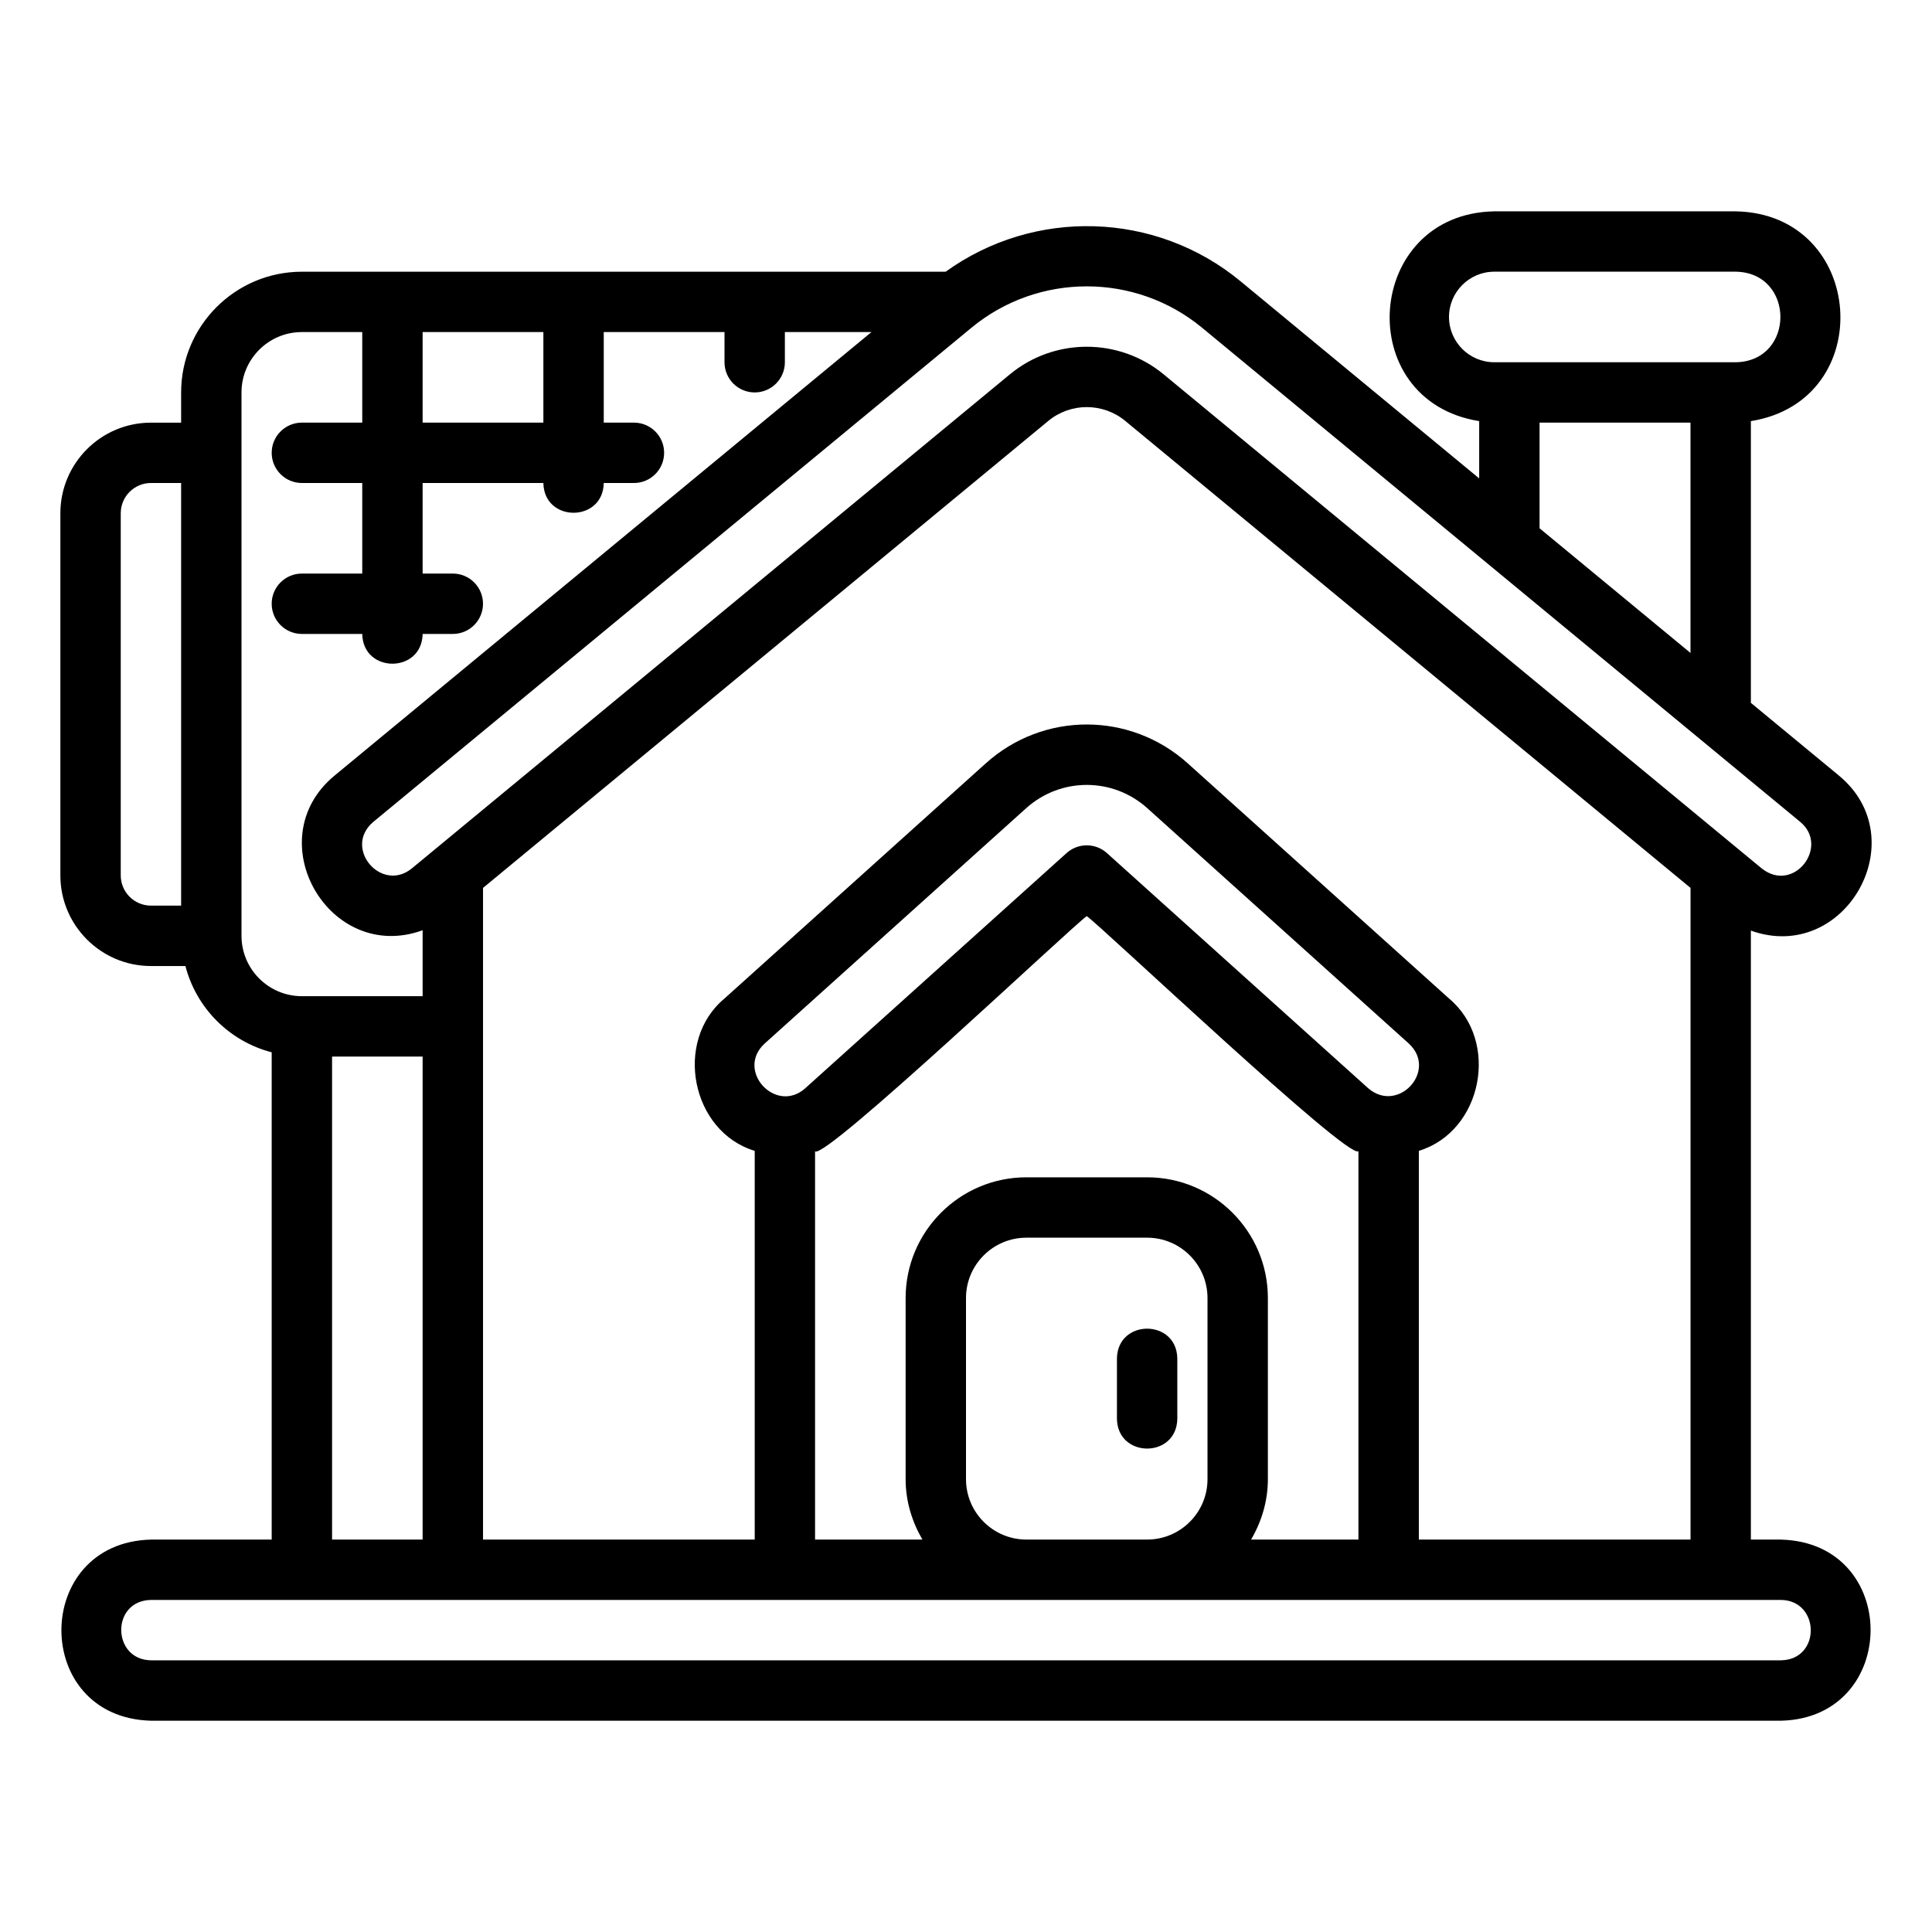 <svg id="Layer_1" viewBox="0 0 64 64" xmlns="http://www.w3.org/2000/svg" data-name="Layer 1"><path d="m37 45v2c.022 1.314 1.978 1.315 2-0v-2c-.022-1.314-1.978-1.315-2 0z"/><path d="m60.911 25.687c0.0 0-2.911-2.404-2.911-2.404v-9.333c4.237-.677 3.814-6.868-.5-6.949h-8c-4.311.081-4.74 6.273-.5 6.949v1.898l-7.905-6.53c-2.815-2.326-6.841-2.429-9.769-.317h-21.326c-2.206 0-4 1.794-4 4v1h-1c-1.654 0-3 1.346-3 3v12c0 1.654 1.346 3 3 3h1.142c.364 1.399 1.459 2.494 2.858 2.858v16.142h-4c-3.942.098-3.967 5.894 0 6-0 0 54 0 54 0 3.936-.096 3.972-5.893 0-6h-1v-20.173c3.119 1.115 5.47-3.039 2.911-5.14zm-54.911 4.313h-1c-.551 0-1-.449-1-1v-12c0-.551.449-1 1-1h1zm42-19.5c0-.827.673-1.5 1.5-1.5h8c1.969.034 1.973 2.965-0 3h-8c-.827 0-1.5-.673-1.5-1.5zm8 3.5v7.63l-5-4.13v-3.5zm-42-3h4v3h-4zm-6 20v-18c0-1.103.897-2 2-2h2v3h-2c-.552 0-1 .448-1 1s.448 1 1 1h2v3h-2c-.552 0-1 .448-1 1s.448 1 1 1h2c.022 1.315 1.978 1.314 2 0h1c.552 0 1-.448 1-1s-.448-1-1-1h-1v-3h4c.022 1.315 1.978 1.314 2 0h1c.552 0 1-.448 1-1s-.448-1-1-1h-1v-3h4v1c0 .552.448 1 1 1s1-.448 1-1v-1h2.868l-17.779 14.687c-2.569 2.115-.187 6.253 2.911 5.129v2.184h-4c-1.103 0-2-.897-2-2zm6 4v16h-3v-16zm45 18c1.293.018 1.331 1.975 0 2h-54c-1.293-.018-1.331-1.975 0-2-0 0 54 0 54 0zm-21-14h-4c-2.206 0-4 1.794-4 4v6c0 .732.212 1.409.556 2h-3.556v-12.862c.307.321 8.578-7.514 9-7.79.438.289 8.681 8.104 9 7.786v12.866h-3.556c.345-.591.556-1.268.556-2v-6c0-2.206-1.794-4-4-4zm2 4v6c0 1.103-.897 2-2 2h-4c-1.103 0-2-.897-2-2v-6c0-1.103.897-2 2-2h4c1.103 0 2 .897 2 2zm-3.331-14.74c-.38-.343-.958-.343-1.338 0l-8.662 7.795c-.971.859-2.314-.592-1.338-1.487-0 0 8.662-7.795 8.662-7.795 1.144-1.029 2.87-1.029 4.014-0l8.662 7.796c.967.893-.349 2.329-1.338 1.487 0 0-8.662-7.796-8.662-7.796zm10.331 9.864c2.109-.647 2.689-3.627 1.007-5.042l-8.662-7.796c-1.907-1.714-4.782-1.716-6.689 0l-8.662 7.796c-1.685 1.411-1.095 4.404 1.007 5.042v12.876h-9v-21.587l18.726-15.47c.738-.61 1.811-.609 2.548 0l18.726 15.47v21.587h-9v-12.876zm11.363-9.353c0.0 0-19.815-16.37-19.815-16.37-1.476-1.219-3.62-1.22-5.095 0l-19.814 16.369c-1.004.816-2.288-.68-1.275-1.542-0.0 0 19.815-16.37 19.815-16.37 2.214-1.829 5.429-1.83 7.643 0 2.422 1.999 17.789 14.697 19.815 16.37.98.815-.218 2.379-1.274 1.542z"/></svg>